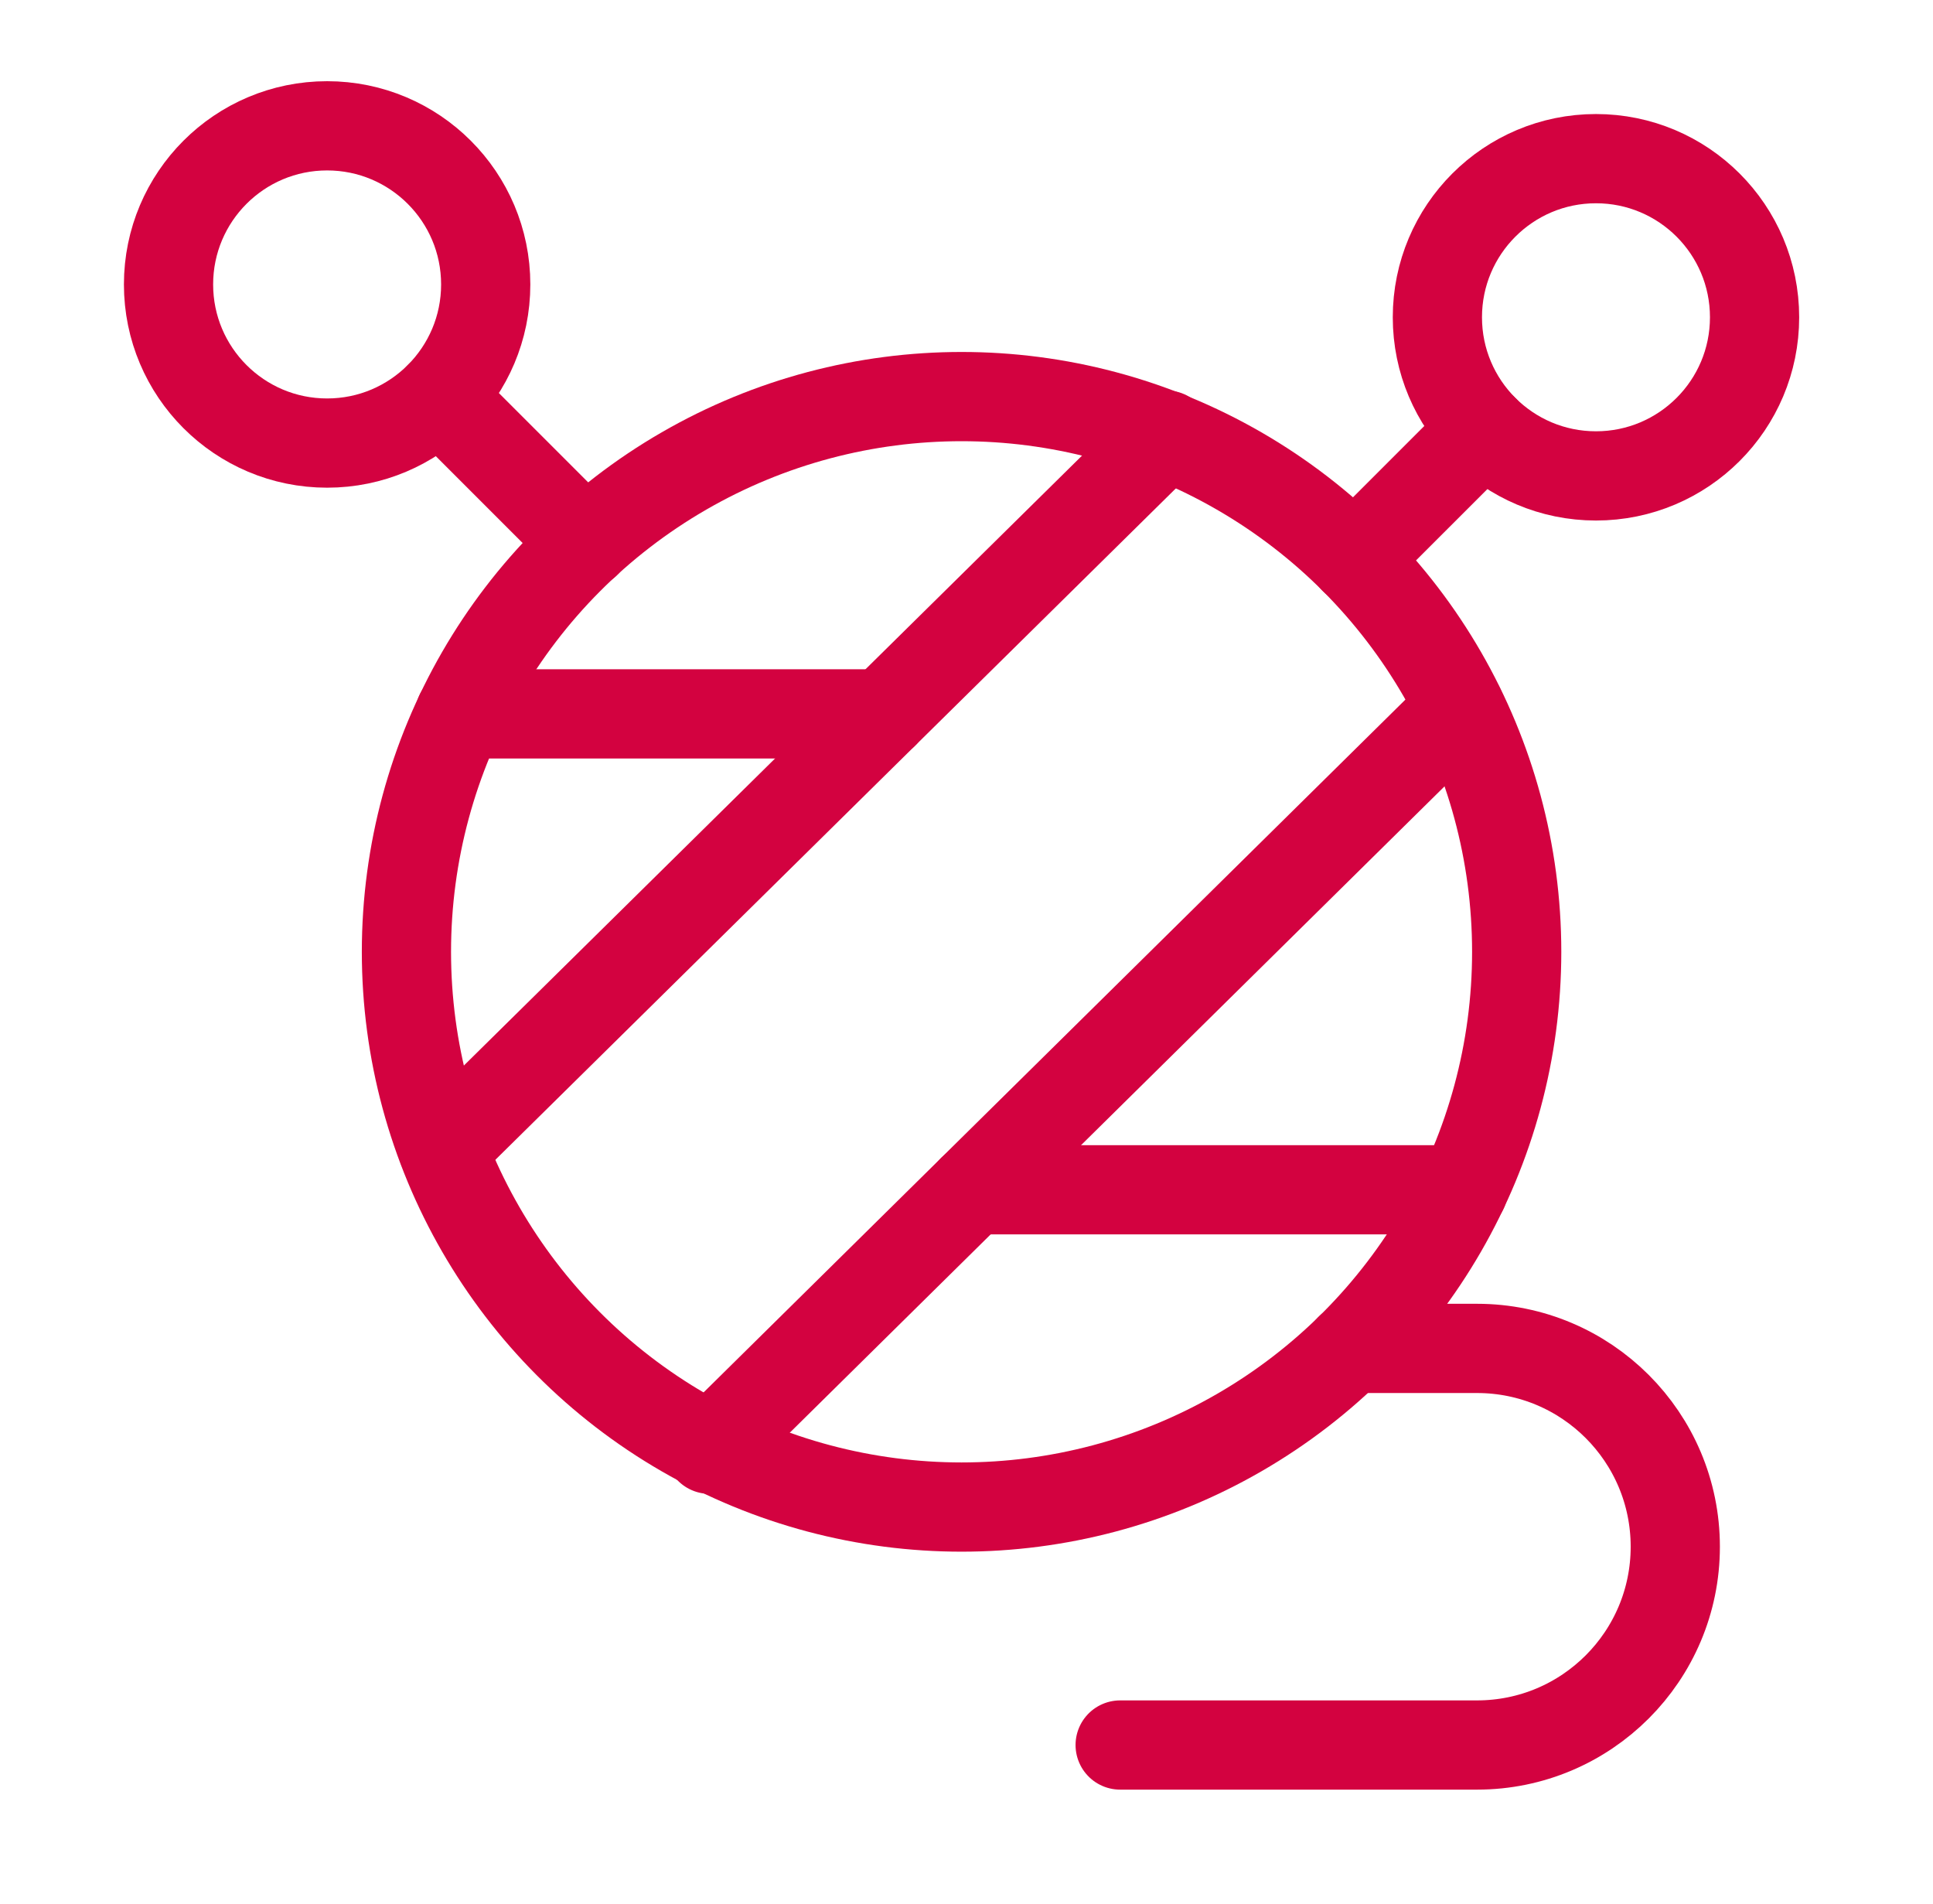 <svg width="65" height="64" viewBox="0 0 65 64" fill="none" xmlns="http://www.w3.org/2000/svg">
<circle cx="53.667" cy="10.667" r="5.333" stroke="#D30240" stroke-width="3" stroke-linecap="round" stroke-linejoin="round"/>
<path d="M45.533 18.803L49.897 14.44" stroke="#D30240" stroke-width="3" stroke-linecap="round" stroke-linejoin="round"/>
<circle cx="11" cy="9.563" r="5.333" stroke="#D30240" stroke-width="3" stroke-linecap="round" stroke-linejoin="round"/>
<path d="M19.703 18.263L14.773 13.333" stroke="#D30240" stroke-width="3" stroke-linecap="round" stroke-linejoin="round"/>
<path d="M37.667 58.667H49.667C53.349 58.667 56.334 55.682 56.334 52V52C56.334 48.318 53.349 45.333 49.667 45.333H45.397" stroke="#D30240" stroke-width="3" stroke-linecap="round" stroke-linejoin="round"/>
<path d="M39.221 14.627L14.896 38.623" stroke="#D30240" stroke-width="3" stroke-linecap="round" stroke-linejoin="round"/>
<path d="M23.859 48.723L49.099 23.812" stroke="#D30240" stroke-width="3" stroke-linecap="round" stroke-linejoin="round"/>
<path d="M29.72 24H15.465" stroke="#D30240" stroke-width="3" stroke-linecap="round" stroke-linejoin="round"/>
<path d="M32.698 40H49.202" stroke="#D30240" stroke-width="3" stroke-linecap="round" stroke-linejoin="round"/>
<circle cx="32.334" cy="32" r="18.667" stroke="#D30240" stroke-width="3" stroke-linecap="round" stroke-linejoin="round"/>
</svg>
